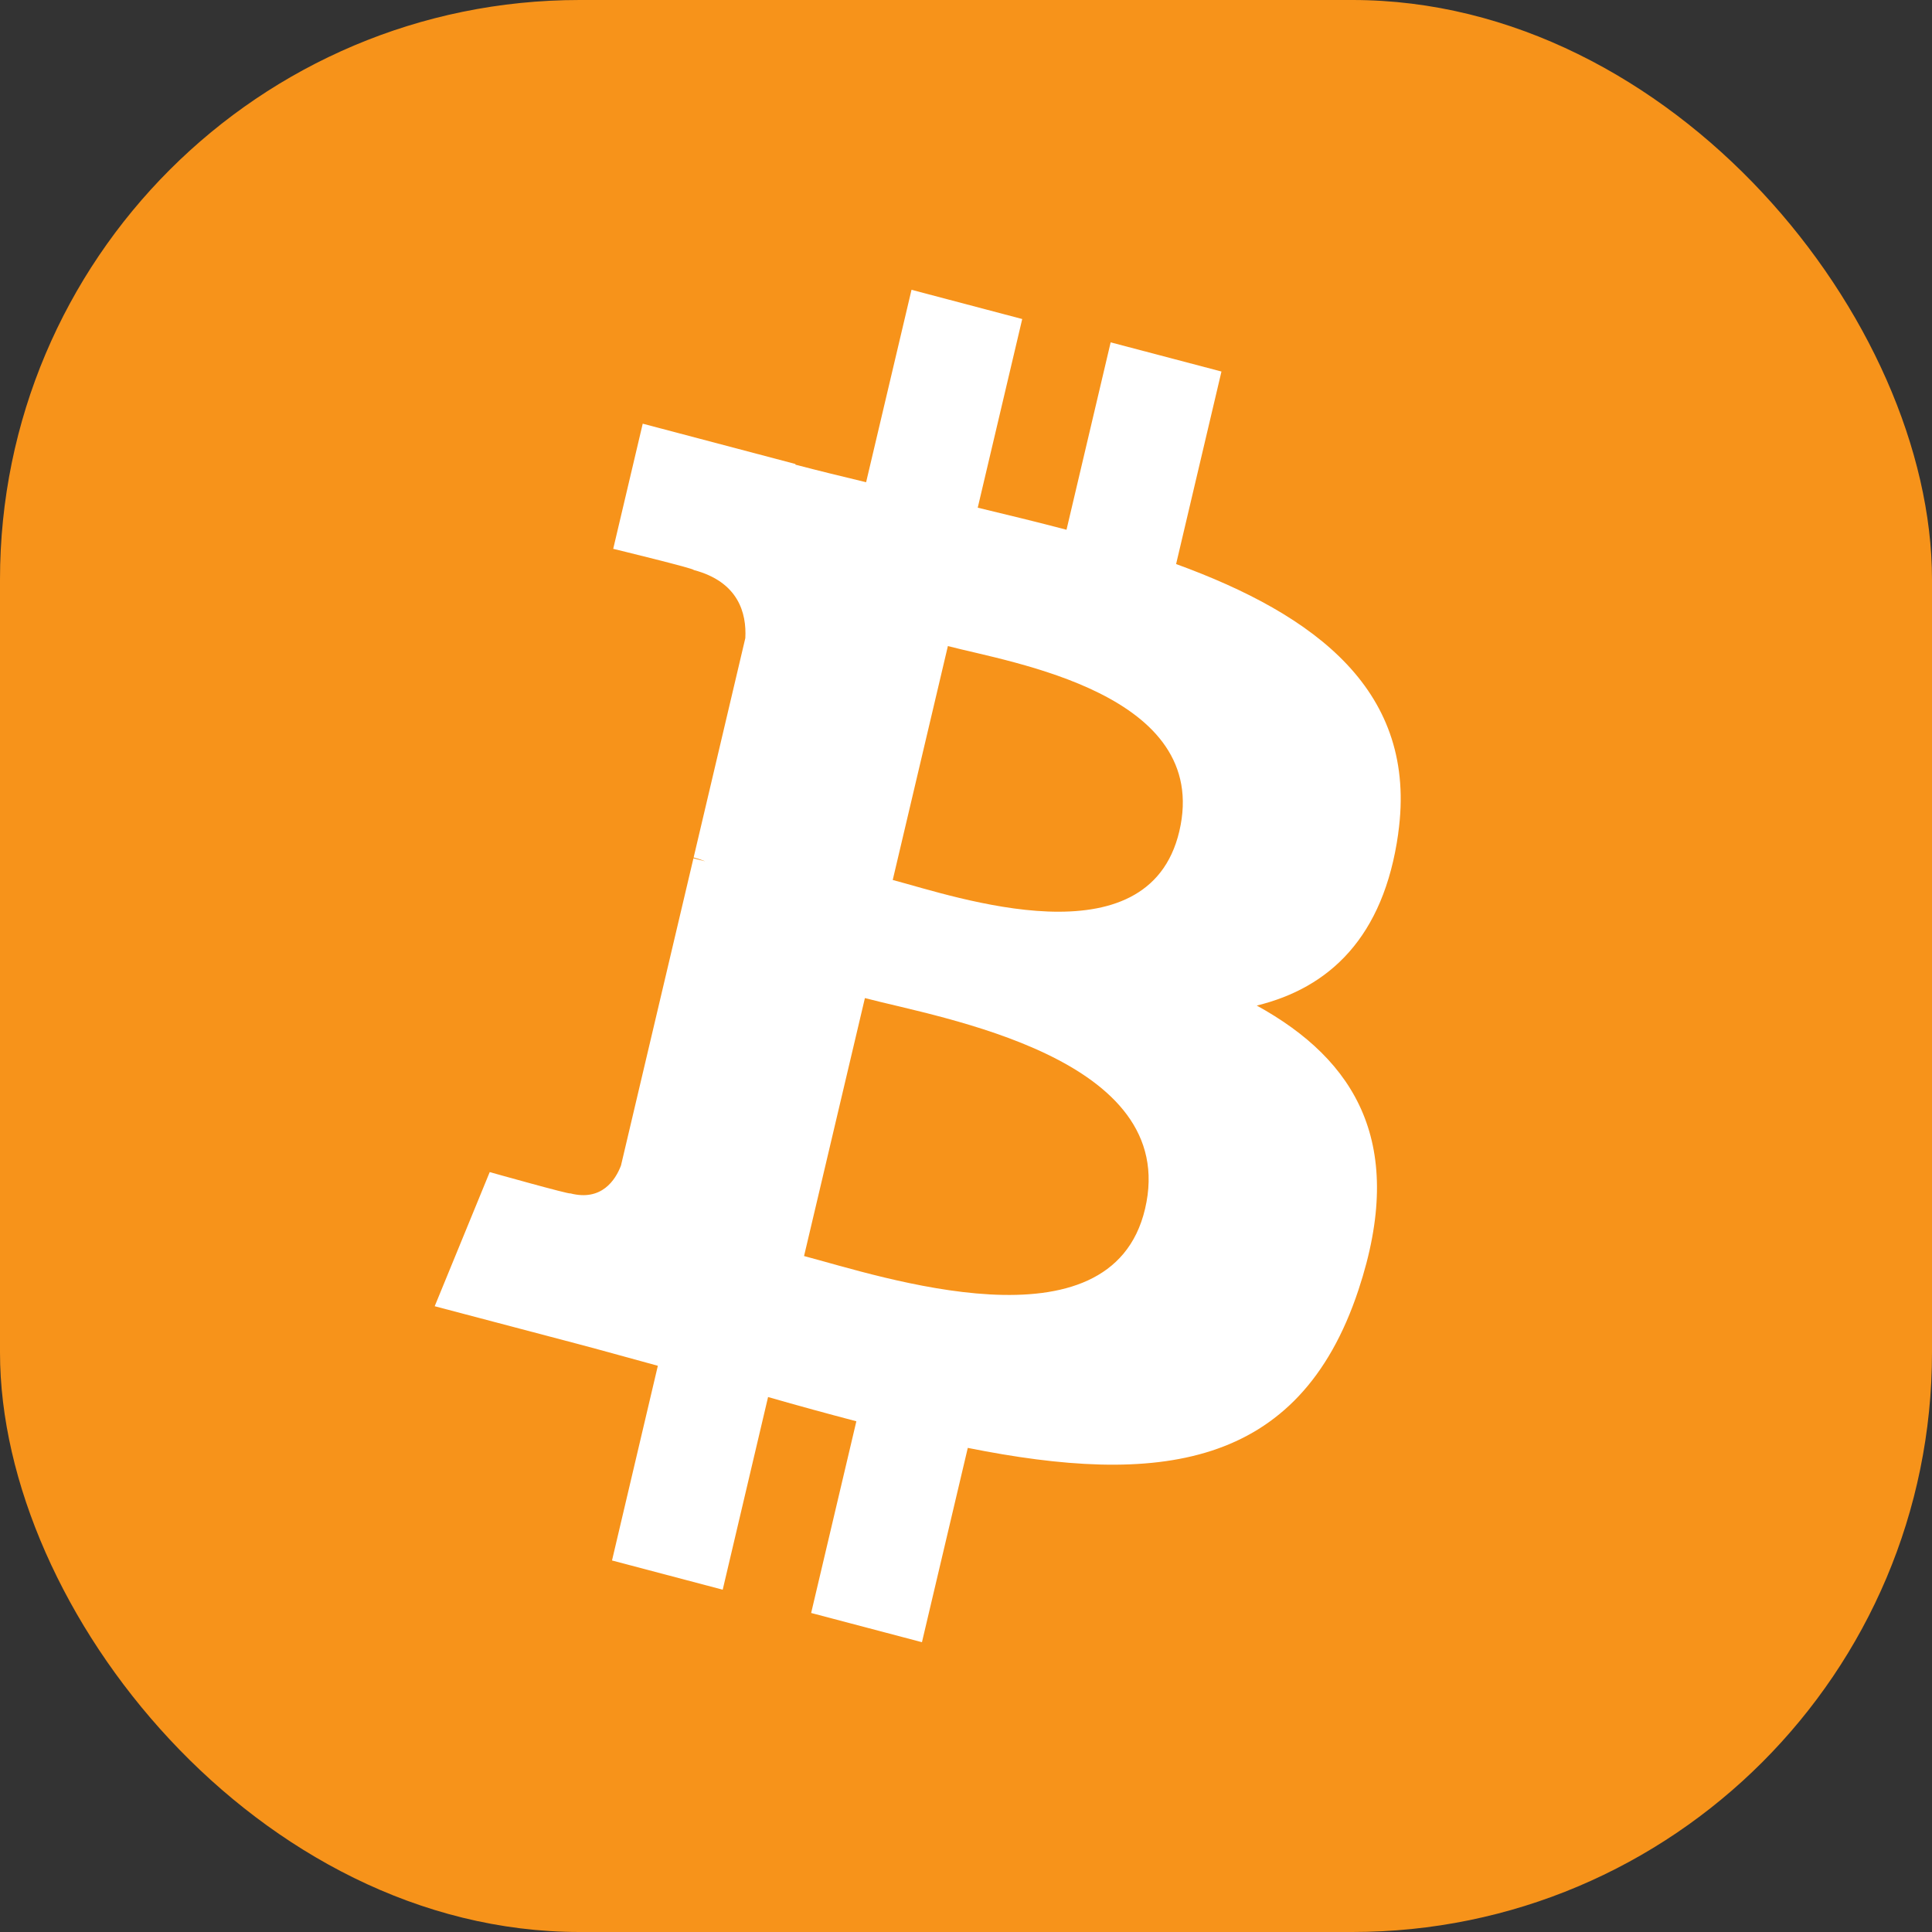 <svg xmlns="http://www.w3.org/2000/svg" viewBox="0 0 40 40" fill="none">
  <rect x="0" y="0" width="40" height="40" fill="#333333" stroke="none"/>
  <rect width="40" height="40" rx="12" fill="#F7931A"/>
  <path d="M28.948 17.256C29.364 14.314 27.246 12.733 24.35 11.678L25.289 7.692L22.995 7.088L22.081 10.968C21.478 10.809 20.859 10.659 20.243 10.511L21.164 6.605L18.872 6L17.932 9.984C17.433 9.864 16.943 9.745 16.467 9.62L16.47 9.607L13.307 8.772L12.696 11.363C12.696 11.363 14.398 11.776 14.362 11.801C15.291 12.046 15.459 12.697 15.431 13.212L14.361 17.753C14.425 17.77 14.508 17.794 14.6 17.833C14.523 17.813 14.442 17.791 14.357 17.77L12.857 24.13C12.744 24.429 12.456 24.877 11.806 24.707C11.829 24.742 10.139 24.267 10.139 24.267L9 27.044L11.985 27.831C12.54 27.978 13.085 28.132 13.62 28.277L12.671 32.308L14.963 32.913L15.902 28.924C16.528 29.104 17.136 29.27 17.73 29.426L16.794 33.395L19.088 34L20.037 29.977C23.948 30.759 26.889 30.444 28.127 26.702C29.125 23.689 28.078 21.952 26.02 20.819C27.519 20.453 28.648 19.41 28.949 17.257L28.948 17.256L28.948 17.256ZM23.707 25.029C22.998 28.041 18.202 26.413 16.647 26.005L17.907 20.664C19.462 21.075 24.448 21.887 23.707 25.029H23.707ZM24.416 17.213C23.77 19.953 19.778 18.561 18.483 18.219L19.625 13.376C20.92 13.717 25.09 14.354 24.416 17.213H24.416Z" fill="white"/>
</svg>